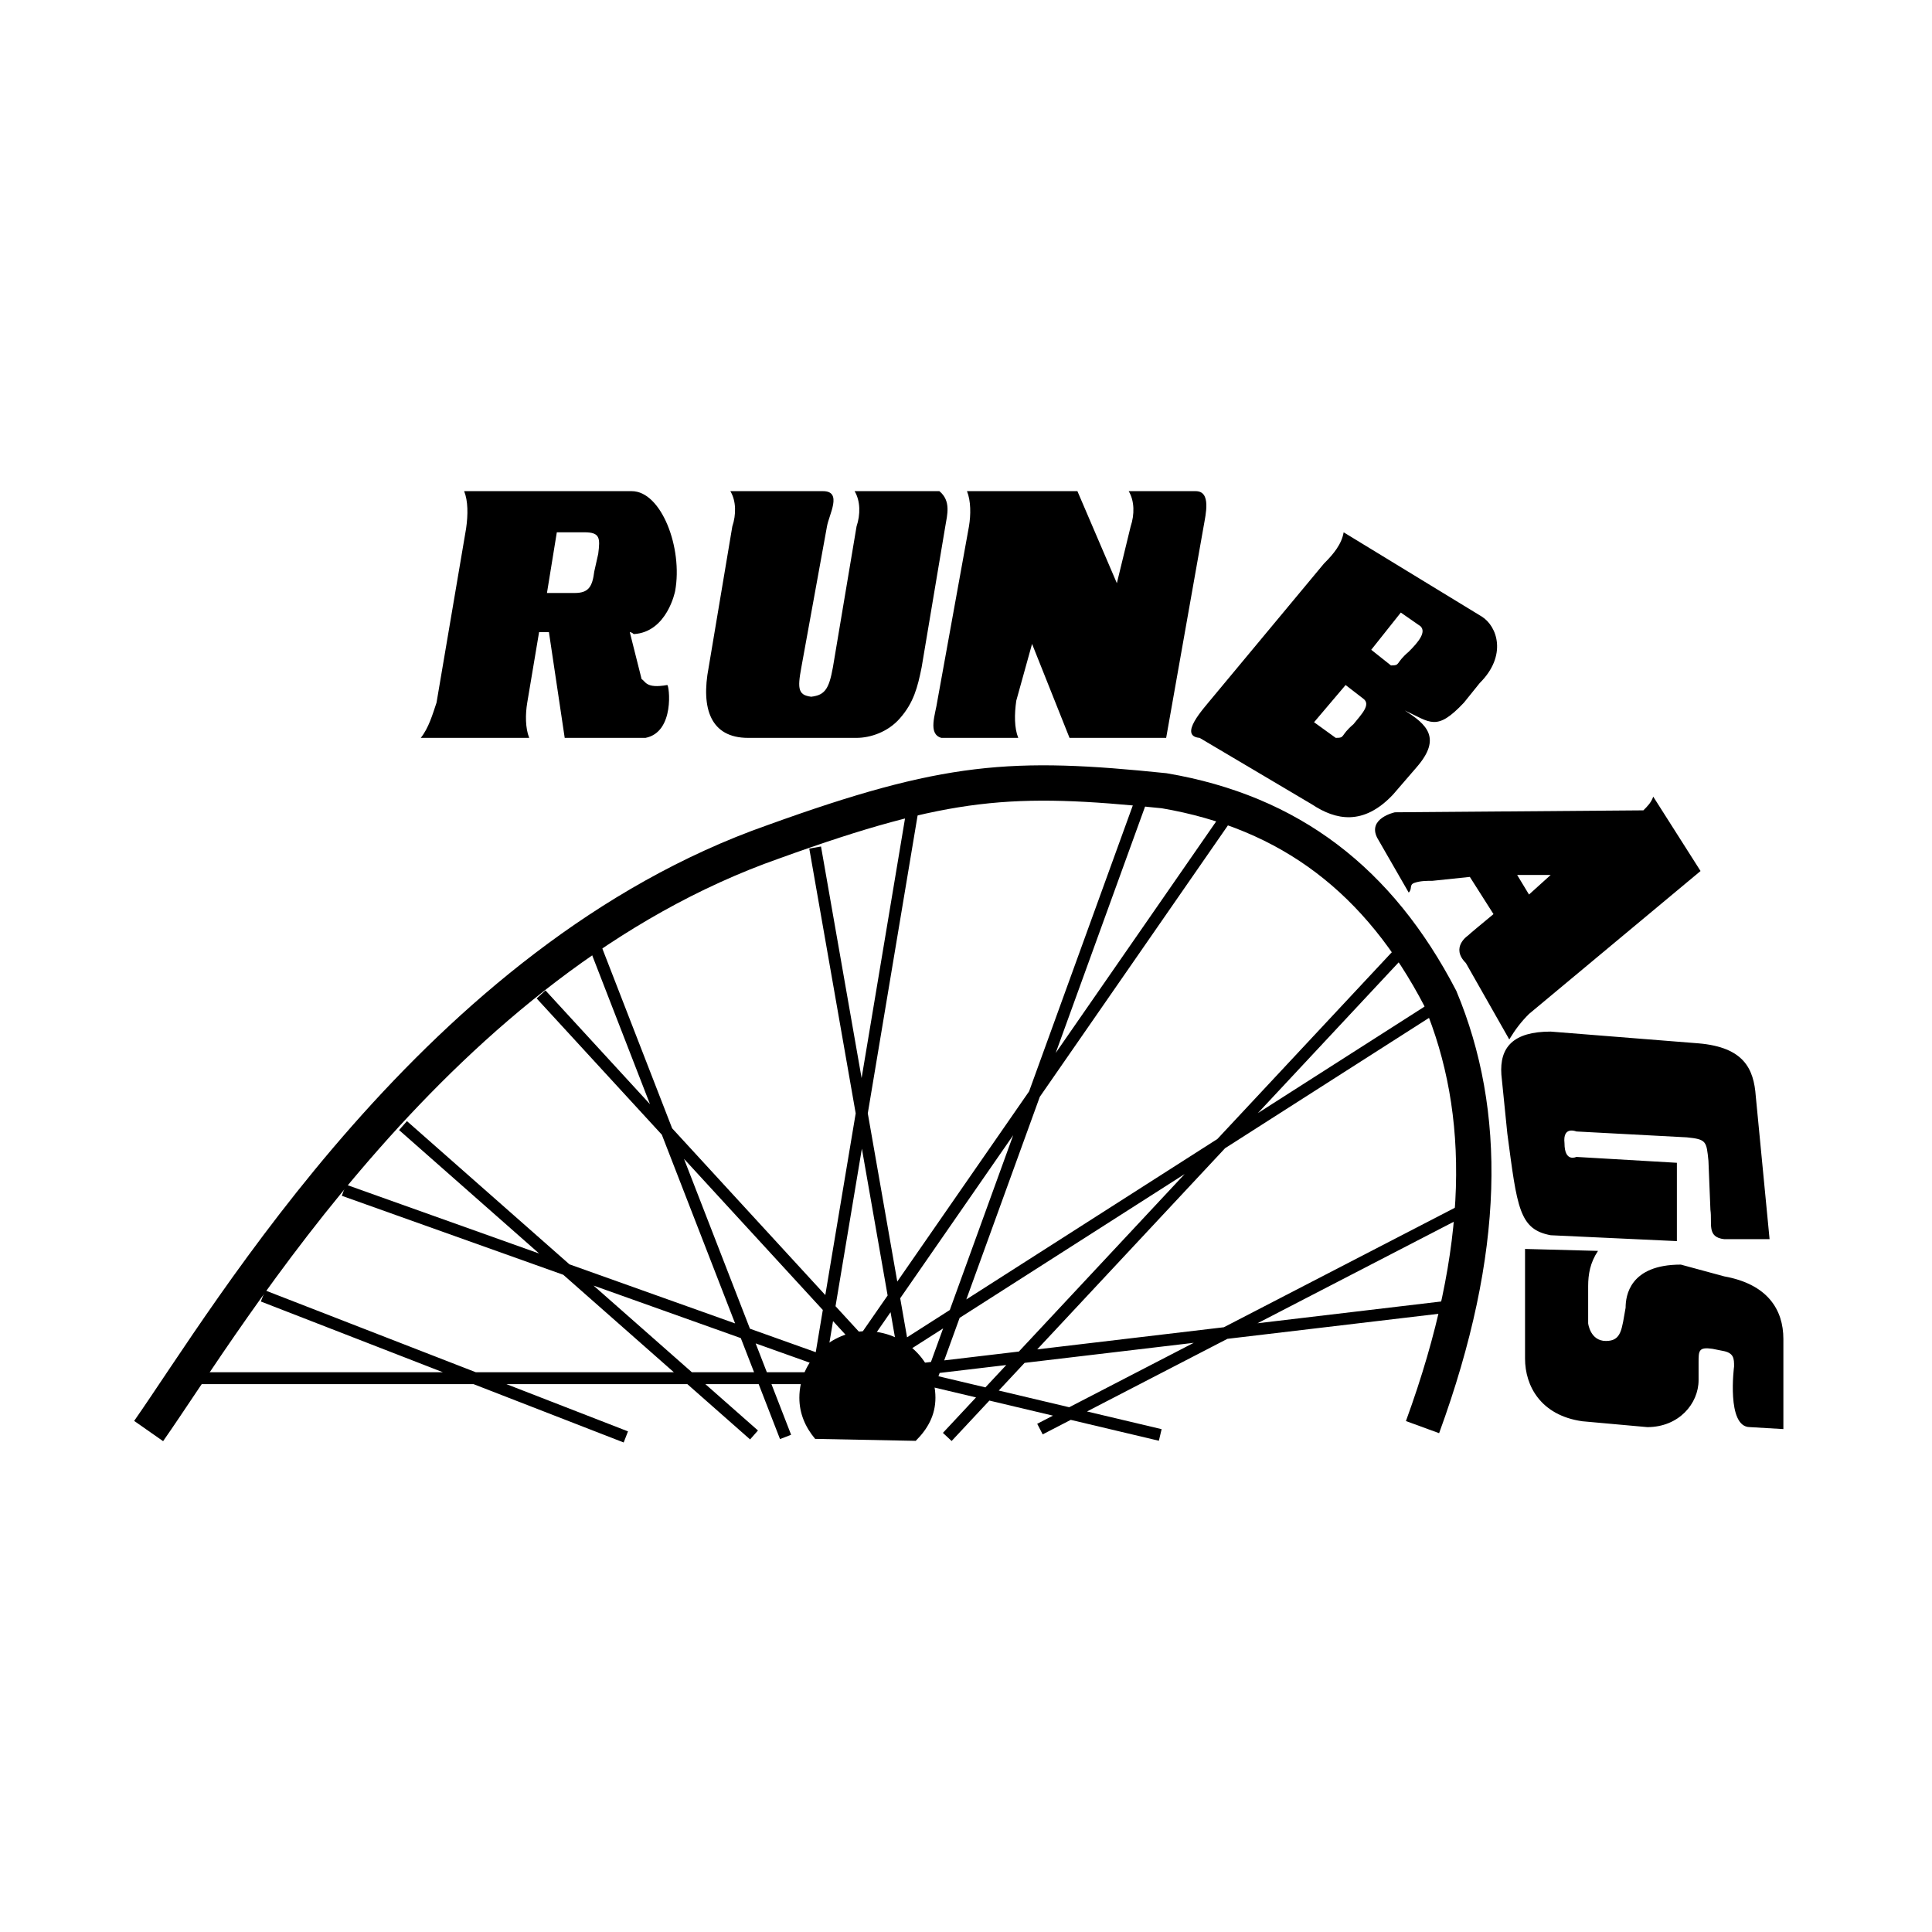 <svg xmlns="http://www.w3.org/2000/svg" width="2500" height="2500" viewBox="0 0 192.756 192.756"><path fill-rule="evenodd" clip-rule="evenodd" fill="#fff" d="M0 0h192.756v192.756H0V0z"/><path d="M54.57 59.163h2.754c1.377 0 1.771-.586 1.967-2.149l.394-1.758c.197-1.563.197-2.149-1.377-2.149h-2.754l-.984 6.056zm.197 3.906h-.983l-1.181 7.033c-.196 1.172-.196 2.54.197 3.517H41.979c.787-.977 1.181-2.345 1.574-3.517l2.952-17.387c.197-1.368.197-2.735-.197-3.712H63.03c2.951 0 5.116 5.665 4.329 9.963 0 0-.787 4.103-4.131 4.298 0 0-.197-.195-.394-.195l1.18 4.688c.395.196.395.977 2.558.586.197 0 .787 4.688-2.164 5.274h-8.067l-1.574-10.548zM72.867 49.003c.59.977.59 2.344.197 3.516l-2.361 14.066c-.787 4.103.197 7.033 3.935 7.033h10.82c1.377 0 3.148-.586 4.329-1.954 1.377-1.562 1.771-3.125 2.164-5.079l2.361-14.066c.197-1.172.591-2.54-.59-3.516h-8.459c.59.977.59 2.344.196 3.516l-2.361 14.066c-.393 2.149-.787 2.931-2.558 2.931h.787c-1.771 0-1.771-.781-1.377-2.931l2.558-14.066c.197-1.172 1.574-3.516-.394-3.516h-9.247zM107.494 49.003H96.476c.394.977.394 2.344.197 3.516l-3.148 17.387c-.196 1.367-.983 3.321.394 3.712h7.673c-.395-.977-.395-2.345-.197-3.712l1.574-5.665 3.738 9.377h9.641l3.738-21.099c.197-1.172.787-3.516-.787-3.516h-6.689c.59.977.59 2.344.197 3.516l-1.377 5.666-3.936-9.182zM131.104 72.056l2.164 1.563c.984 0 .393-.195 1.77-1.367.787-.978 1.771-1.954.984-2.54l-1.77-1.367-3.148 3.711zm5.705-7.228l1.967 1.563c.984 0 .395-.196 1.771-1.368.984-.977 1.771-1.954 1.18-2.54l-1.967-1.368-2.951 3.713zm3.345 6.056c2.164 1.368 3.736 2.735 1.18 5.666l-2.361 2.735c-2.951 3.125-5.705 2.54-8.066.977l-11.215-6.642c-2.164-.195.395-2.931 1.182-3.907l11.213-13.48c.984-.977 1.771-1.954 1.969-3.125l13.771 8.4c1.574.977 2.559 3.907-.197 6.642l-1.574 1.954c-2.755 2.929-3.345 1.952-5.902.78zM152.549 89.248l2.164-1.954h-3.346l1.182 1.954zm12.394-9.769l4.721 7.423-17.115 14.261c-.787.781-1.377 1.562-1.969 2.541l-4.328-7.62c-1.574-1.563.197-2.735.197-2.735.197-.195 1.377-1.172 2.557-2.149l-2.359-3.711-3.738.391c-.59 0-1.182 0-1.771.196-.59.195-.195.586-.59.977l-3.148-5.47c-.982-1.954 1.771-2.54 1.771-2.54l24.789-.195c.394-.392.786-.782.983-1.369z" fill-rule="evenodd" clip-rule="evenodd"/><path d="M176.551 123.631l-1.377-14.262c-.197-2.734-1.182-4.883-5.705-5.273l-14.756-1.174c-3.738 0-5.115 1.564-4.92 4.299l.592 5.861c.982 7.422 1.18 9.572 4.328 10.158l12.59.586v-7.814l-10.033-.586s-1.18.586-1.18-1.367c-.197-1.758 1.18-1.172 1.18-1.172l11.018.586c1.967.195 1.967.391 2.164 2.344l.197 4.885c.197 1.367-.395 2.734 1.377 2.93h4.525v-.001zM177.928 142.58v-8.986c0-2.93-1.574-5.469-5.902-6.25l-4.328-1.174c-5.115 0-5.51 3.127-5.51 4.299-.393 2.148-.393 3.32-1.967 3.32s-1.77-1.758-1.77-1.758v-3.711c0-1.174.195-2.346.982-3.518l-7.279-.195v10.941c0 2.734 1.574 5.664 5.705 6.25l6.494.586c3.146 0 5.115-2.344 5.115-4.688v-1.758c0-1.172 0-1.564 1.377-1.369l.982.197c1.182.193 1.182.781 1.182 1.562 0 0-.787 6.055 1.574 6.055l3.345.197z" fill-rule="evenodd" clip-rule="evenodd"/><path d="M14.829 142.775c8.066-11.525 28.921-47.081 62.367-58.803 17.313-6.251 23.806-6.642 38.955-5.079 12.592 2.149 21.445 8.986 27.545 20.708 4.721 11.33 4.721 25.006-1.771 42.783" fill="none" stroke="#000" stroke-width="3.526" stroke-miterlimit="2.613"/><path d="M81.327 143.557c-.984-1.172-1.575-2.539-1.575-4.102 0-3.711 3.149-6.643 6.69-6.643 3.738 0 6.886 2.932 6.886 6.643 0 1.758-.787 3.125-1.967 4.299l-10.034-.197z" fill-rule="evenodd" clip-rule="evenodd"/><path d="M53.98 99.211l32.659 35.557m-27.15-40.051l18.887 48.646m-38.168-31.062l35.021 30.865m-40.923-24.42l48.202 17.193m-56.268-6.642l36.2 14.066m-43.677-5.861h65.515m6.689-56.264l-9.443 56.459m-.197-53.138l9.247 52.748m23.61-58.413L92.148 139.65m31.086-59.389l-37.776 54.507m54.302-39.855l-45.251 48.451m48.792-42.981l-54.104 34.578m56.858-14.26l-42.299 21.879m41.512-12.307l-60.989 7.229m31.479 5.664l-26.364-6.25" fill="none" stroke="#000" stroke-width="1.189" stroke-miterlimit="2.613"/></svg>